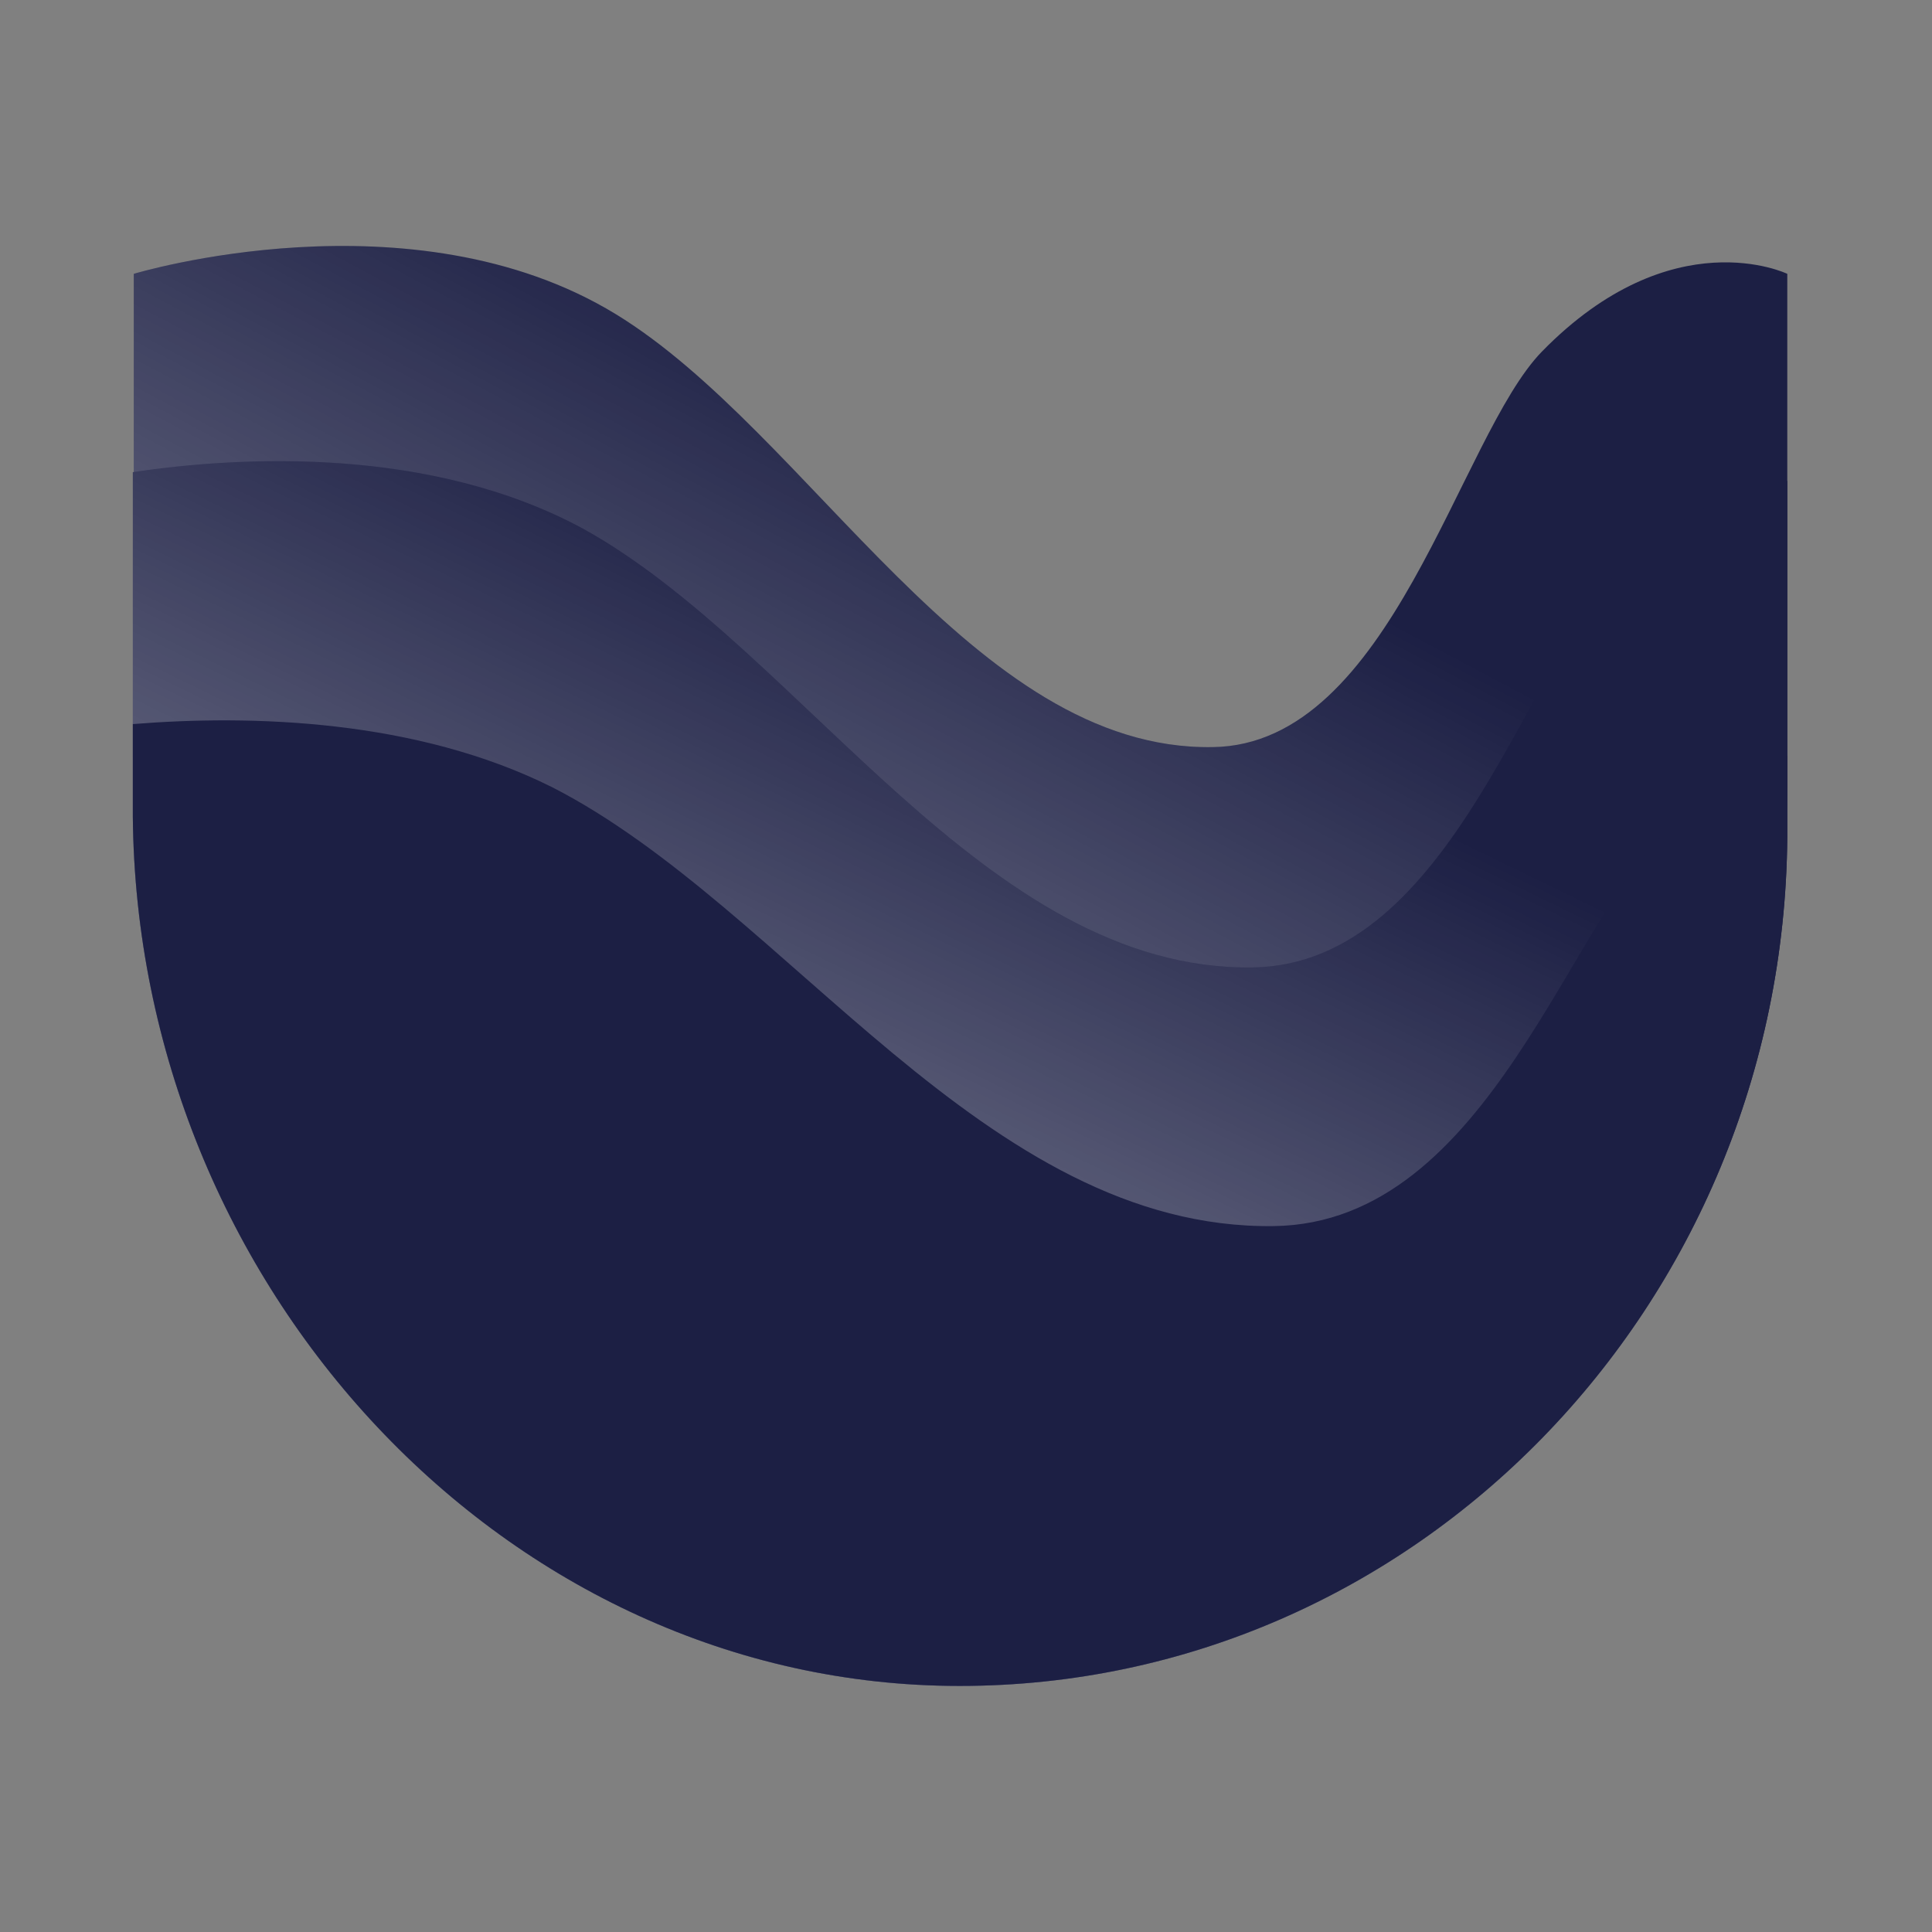<svg width="80" height="80" viewBox="0 0 80 80" fill="none" xmlns="http://www.w3.org/2000/svg">
<rect x="0" y="0" width="80" height="80" fill="#808080" stroke="none"/>
<g clip-path="url(#clip0_15_1133)">
<path d="M5.54 11.339V32.602V31.769C5.698 49.937 20.931 65.448 39.774 65.448C58.617 65.448 73.85 50.77 74.008 32.602V11.339C74.008 11.339 69.248 9.038 63.853 14.552C60.402 18.083 57.625 30.856 50.207 30.936C40.29 31.094 33.546 17.924 25.493 13.005C17.044 7.848 5.54 11.339 5.54 11.339Z" fill="#1C1F44"/>
<path d="M5.54 11.339V32.602V31.769C5.698 49.937 20.931 65.448 39.774 65.448C58.617 65.448 73.85 50.77 74.008 32.602V11.339C74.008 11.339 69.248 9.038 63.853 14.552C60.402 18.083 57.625 30.856 50.207 30.936C40.29 31.094 33.546 17.924 25.493 13.005C17.044 7.848 5.54 11.339 5.54 11.339Z" fill="url(#paint0_linear_15_1133)"/>
<path d="M74.008 34.664V19.908C72.064 20.225 69.684 21.177 67.185 23.478C63.298 27.048 60.203 39.94 51.873 40.059C40.766 40.218 33.189 26.889 24.144 21.891C17.837 18.48 10.022 18.876 5.5 19.551V34.704V33.792C5.659 53.23 20.931 69.811 39.734 69.811C58.577 69.811 73.85 54.102 74.008 34.664V34.664Z" fill="#1C1F44"/>
<path d="M74.008 34.664V19.908C72.064 20.225 69.684 21.177 67.185 23.478C63.298 27.048 60.203 39.94 51.873 40.059C40.766 40.218 33.189 26.889 24.144 21.891C17.837 18.48 10.022 18.876 5.5 19.551V34.704V33.792C5.659 53.23 20.931 69.811 39.734 69.811C58.577 69.811 73.85 54.102 74.008 34.664V34.664Z" fill="url(#paint1_linear_15_1133)"/>
<path d="M74.008 34.664V31.293C72.54 31.848 70.914 32.76 69.248 34.188C65.043 37.759 61.711 50.651 52.746 50.77C40.766 50.929 32.633 37.6 22.875 32.602C17.242 29.785 10.419 29.587 5.5 29.983V34.704V33.792C5.659 53.229 20.931 69.811 39.734 69.811C58.577 69.811 73.85 54.102 74.008 34.664V34.664Z" fill="#1C1F44"/>
</g>
<defs>
<linearGradient id="paint0_linear_15_1133" x1="31.925" y1="40.928" x2="45.712" y2="14.935" gradientUnits="userSpaceOnUse">
<stop stop-color="white" stop-opacity="0.3"/>
<stop offset="0.867" stop-color="white" stop-opacity="0"/>
</linearGradient>
<linearGradient id="paint1_linear_15_1133" x1="31.901" y1="47.309" x2="43.925" y2="22.594" gradientUnits="userSpaceOnUse">
<stop stop-color="white" stop-opacity="0.3"/>
<stop offset="0.867" stop-color="white" stop-opacity="0"/>
</linearGradient>
<clipPath id="clip0_15_1133">
<rect width="69" height="60" fill="white" transform="translate(5.5 10)"/>
</clipPath>
</defs>
</svg>
